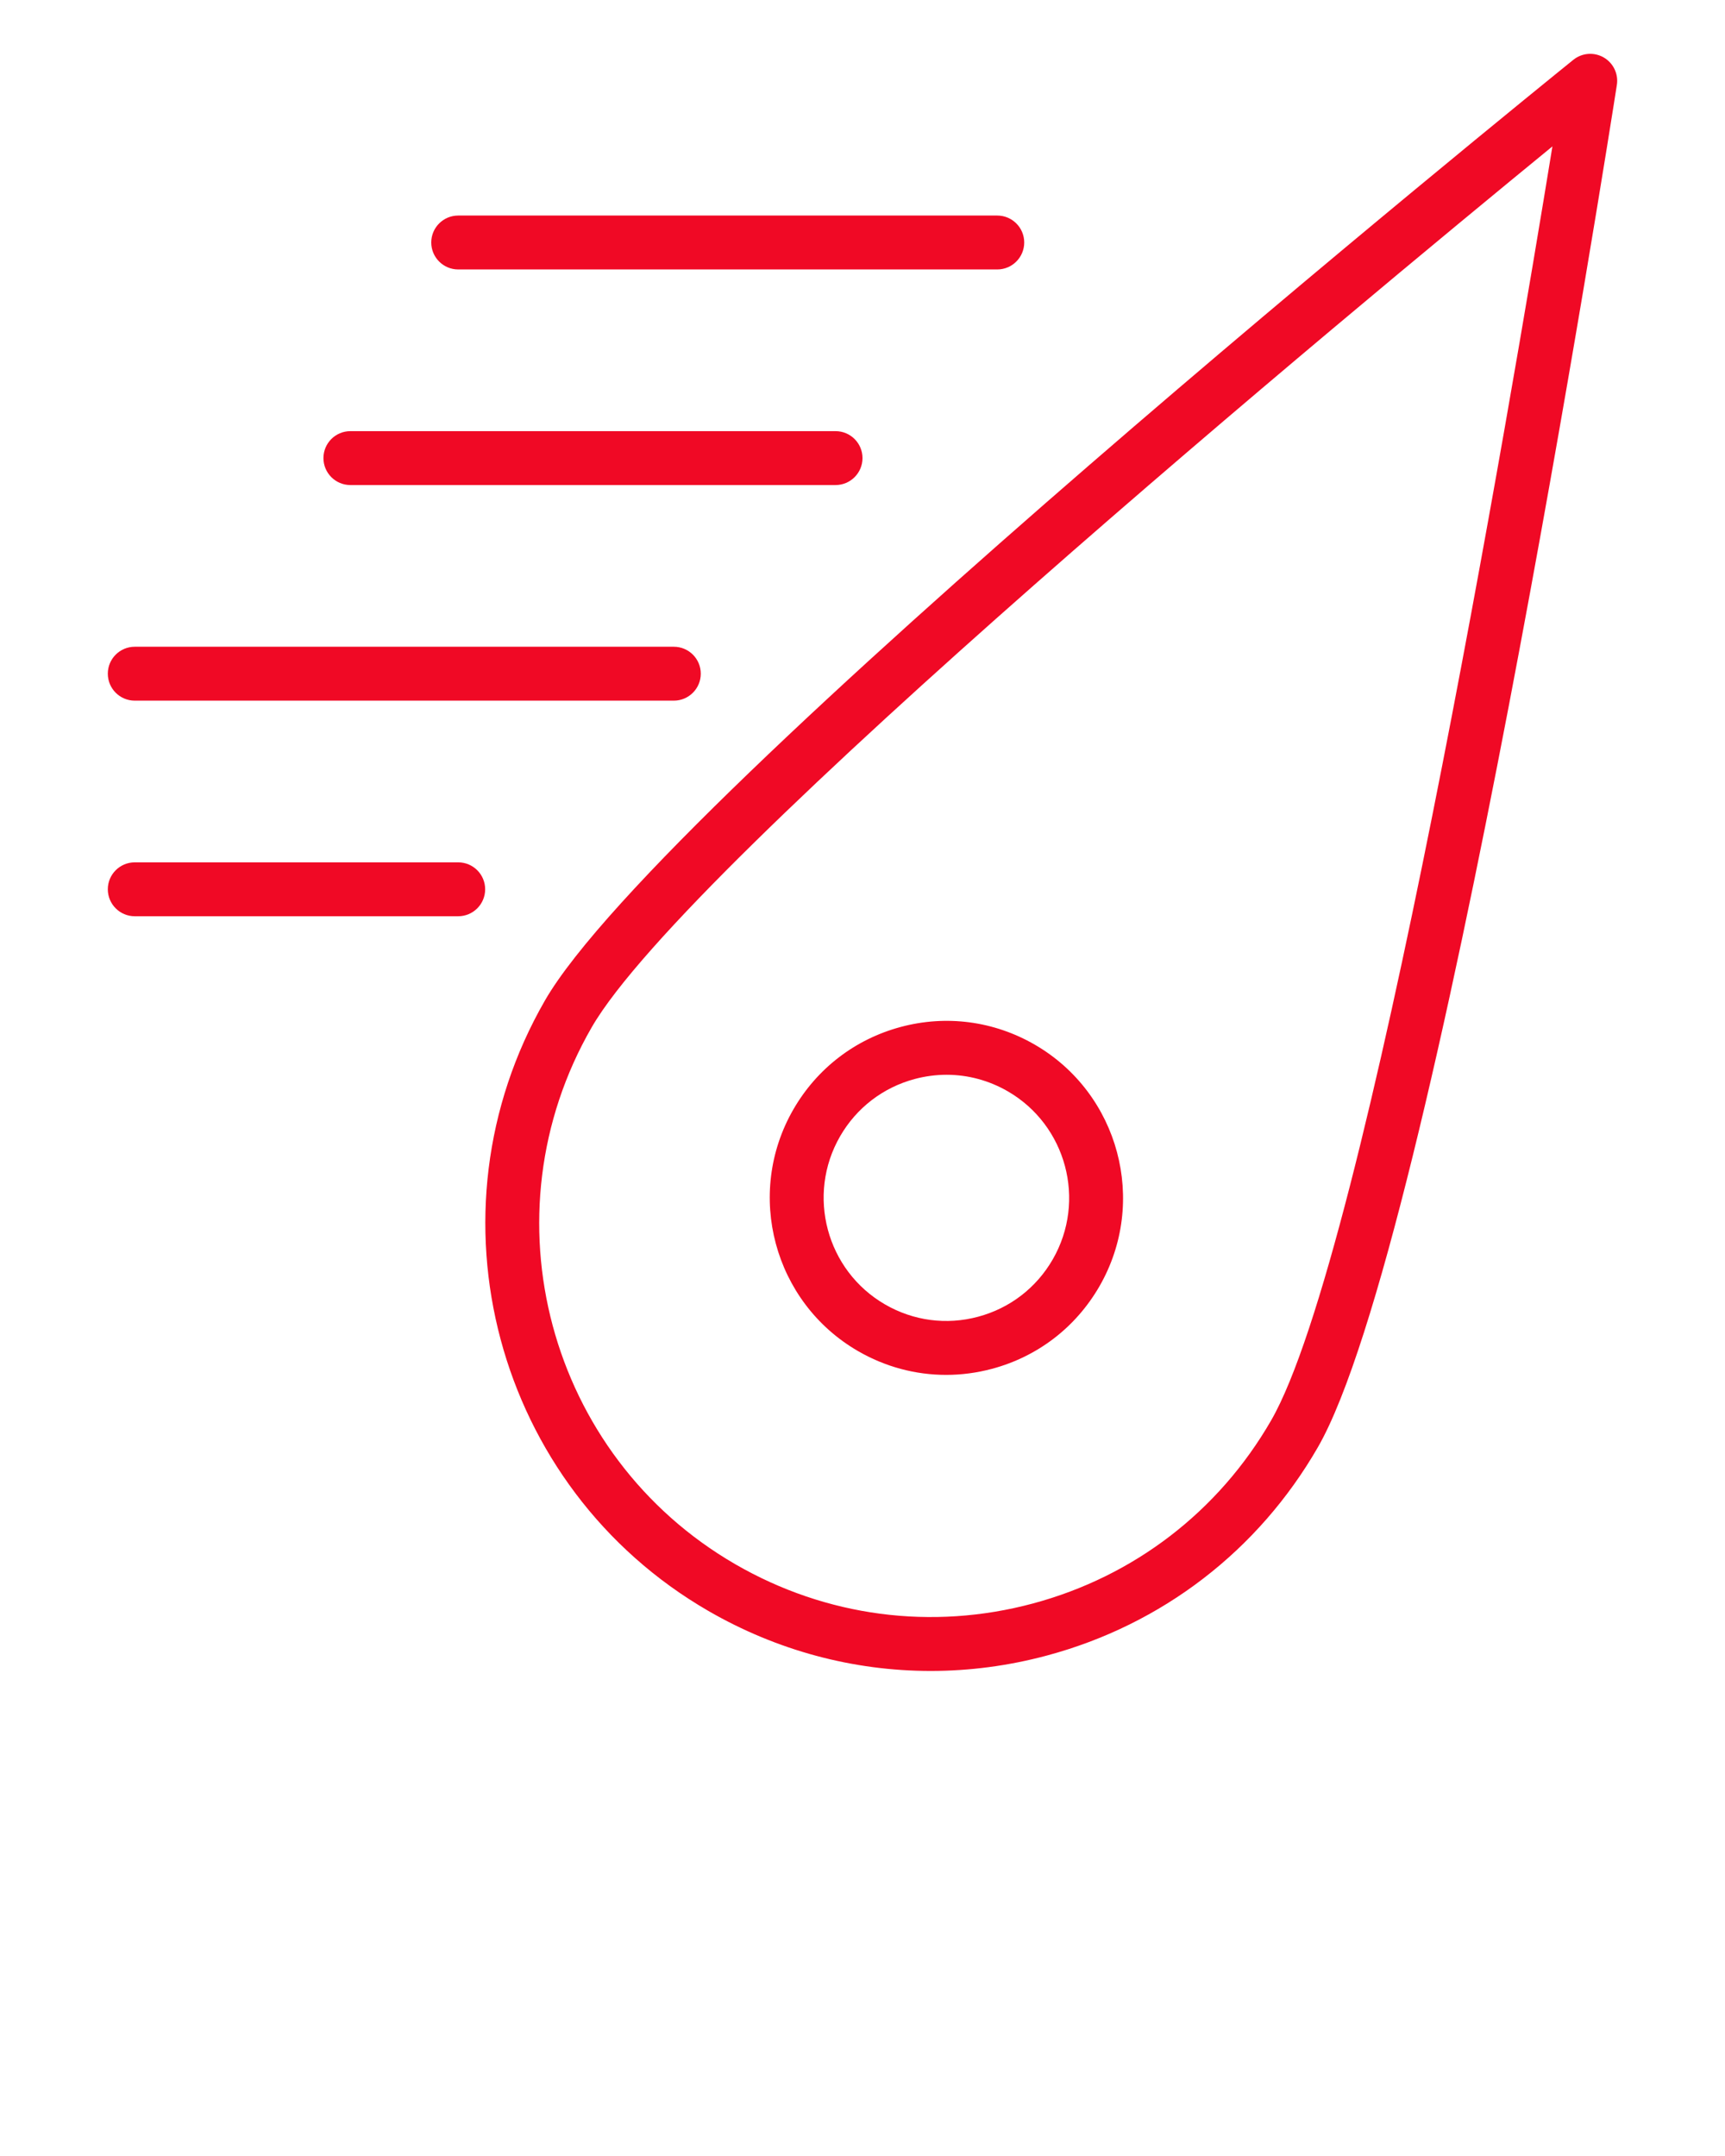 <svg width="100" height="125" viewBox="0 0 100 125" fill="none" xmlns="http://www.w3.org/2000/svg">
<path d="M92.968 3.331C92.409 3.008 91.709 3.063 91.206 3.469C89.051 5.21 38.373 46.239 31.594 58.001C24.464 70.374 28.711 86.251 41.061 93.396C45.047 95.701 49.471 96.878 53.953 96.878C56.197 96.878 58.455 96.584 60.68 95.987C67.358 94.197 72.941 89.909 76.397 83.911C83.176 72.148 93.304 7.664 93.731 4.925C93.831 4.287 93.527 3.653 92.968 3.331ZM73.69 82.35C70.65 87.625 65.742 91.396 59.871 92.969C54.007 94.541 47.883 93.732 42.625 90.69C31.765 84.408 28.03 70.444 34.301 59.562C39.85 49.934 78.551 17.859 89.995 8.488C87.617 23.095 79.24 72.721 73.69 82.35Z" fill="#F00925"/>
<path d="M49.742 78.334C51.32 79.247 53.072 79.713 54.847 79.713C55.735 79.713 56.63 79.596 57.511 79.36C60.156 78.652 62.366 76.953 63.735 74.578C66.558 69.681 64.875 63.394 59.986 60.566C57.618 59.197 54.859 58.831 52.217 59.54C49.572 60.249 47.362 61.947 45.993 64.321C43.17 69.219 44.852 75.505 49.742 78.334ZM48.7 65.882C49.652 64.231 51.188 63.051 53.026 62.558C53.638 62.395 54.259 62.313 54.875 62.313C56.108 62.313 57.325 62.638 58.422 63.272C61.821 65.238 62.991 69.611 61.028 73.018C60.075 74.67 58.54 75.849 56.702 76.341C54.869 76.835 52.952 76.581 51.306 75.628C47.906 73.661 46.737 69.29 48.7 65.882Z" fill="#F00925"/>
<path d="M26.562 15.622H57.812C58.675 15.622 59.375 14.922 59.375 14.059C59.375 13.196 58.675 12.497 57.812 12.497H26.562C25.7 12.497 25 13.196 25 14.059C25 14.922 25.7 15.622 26.562 15.622Z" fill="#F00925"/>
<path d="M20.312 28.122H48.438C49.3 28.122 50 27.422 50 26.559C50 25.696 49.3 24.997 48.438 24.997H20.312C19.45 24.997 18.75 25.696 18.75 26.559C18.75 27.422 19.45 28.122 20.312 28.122Z" fill="#F00925"/>
<path d="M7.812 40.622H39.062C39.925 40.622 40.625 39.922 40.625 39.059C40.625 38.196 39.925 37.497 39.062 37.497H7.812C6.95 37.497 6.25 38.196 6.25 39.059C6.25 39.922 6.95 40.622 7.812 40.622Z" fill="#F00925"/>
<path d="M26.562 49.997H7.812C6.95 49.997 6.25 50.696 6.25 51.559C6.25 52.422 6.95 53.122 7.812 53.122H26.562C27.425 53.122 28.125 52.422 28.125 51.559C28.125 50.696 27.425 49.997 26.562 49.997Z" fill="#F00925"/>
</svg>
